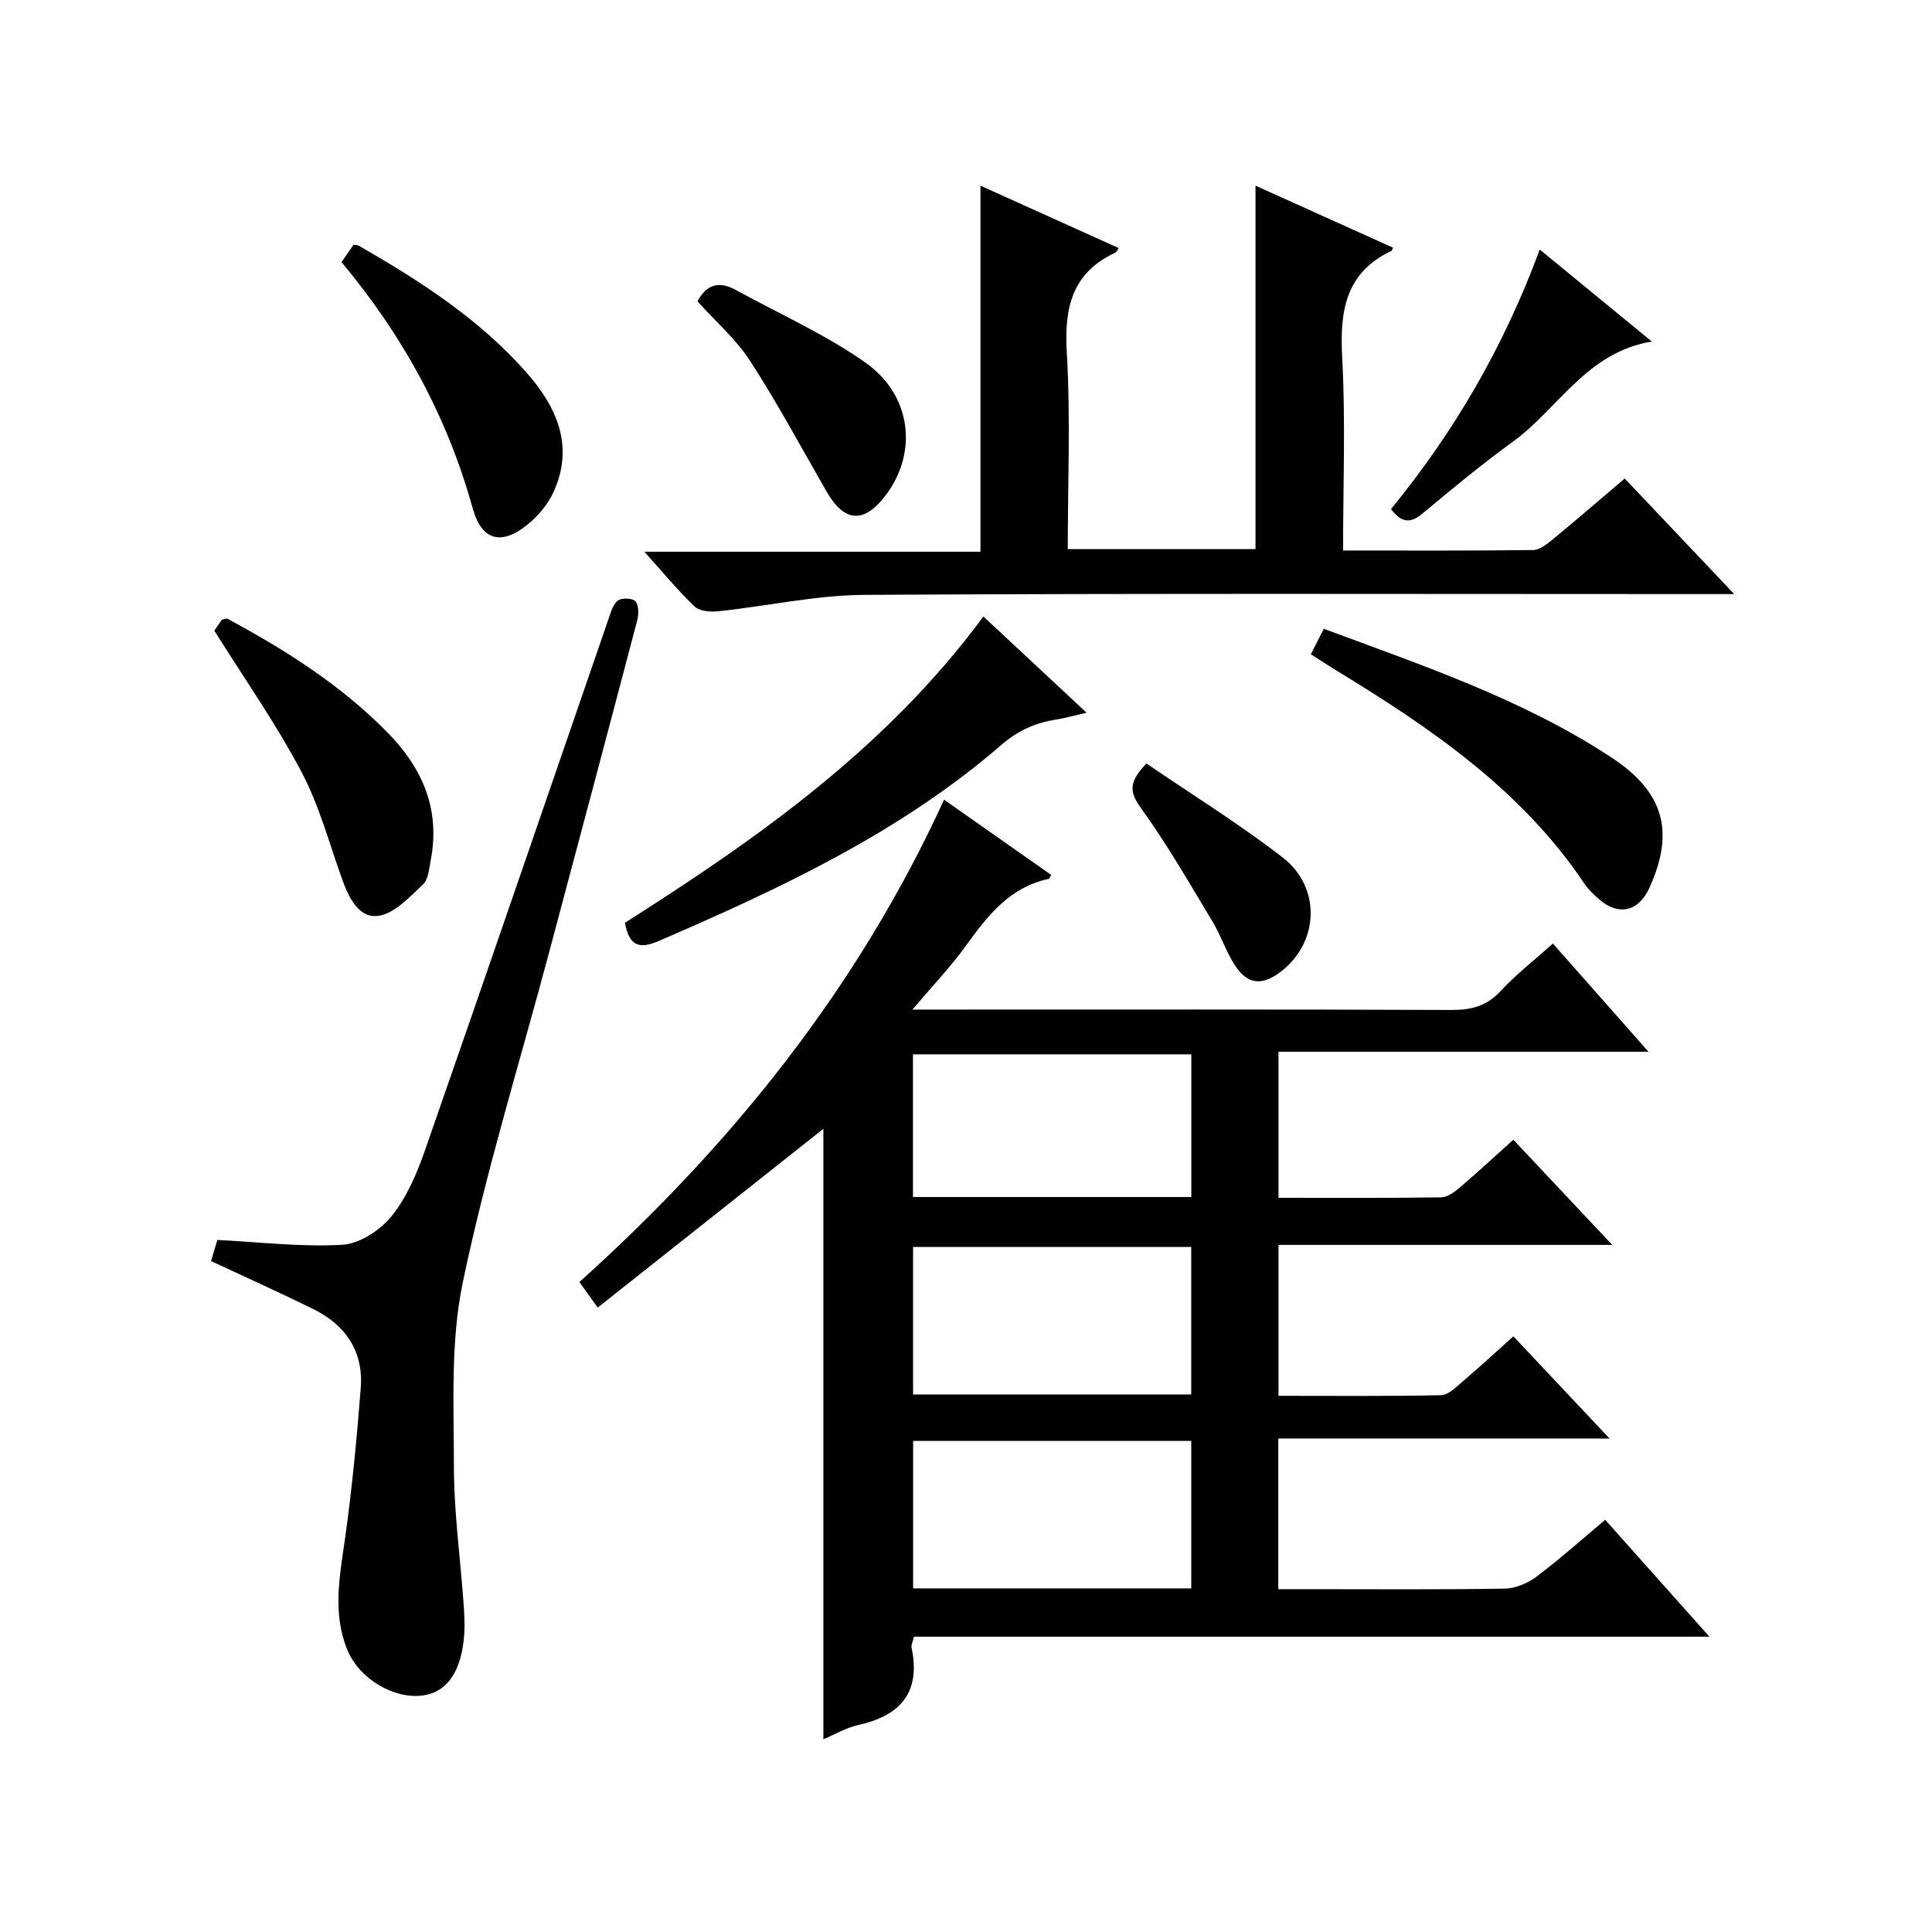 <?xml version="1.0" encoding="utf-8"?>
<svg version="1.1" id="ZDIC" xmlns="http://www.w3.org/2000/svg" xmlns:xlink="http://www.w3.org/1999/xlink" x="0px" y="0px"
	 viewBox="0 0 400 400" style="enable-background:new 0 0 400 400;" xml:space="preserve">

<g>
	
	<path d="M321.51,195.35c6.61,7.49,12.88,14.58,19.79,22.4c-25.93,0-51.1,0-76.6,0c0,10.34,0,20.07,0,30.24
		c11.4,0,22.53,0.07,33.66-0.09c1.28-0.02,2.72-1.06,3.8-1.97c3.67-3.13,7.21-6.41,11.16-9.96c6.68,7.1,13.22,14.06,20.47,21.77
		c-23.47,0-46.11,0-69.09,0c0,10.68,0,20.75,0,31.25c11.39,0,22.52,0.11,33.65-0.13c1.51-0.03,3.1-1.66,4.44-2.8
		c3.41-2.91,6.7-5.95,10.54-9.39c6.46,6.87,12.8,13.6,19.91,21.16c-23.38,0-45.84,0-68.59,0c0,10.61,0,20.54,0,31.19
		c2.04,0,3.96,0,5.88,0c13.67,0,27.34,0.11,41-0.11c2.23-0.04,4.76-1.12,6.58-2.48c4.77-3.58,9.23-7.58,14.23-11.77
		c7.07,7.93,13.98,15.68,21.58,24.2c-55.48,0-110.01,0-164.69,0c-0.25,1.07-0.62,1.72-0.5,2.27c1.95,9.25-2.28,14.08-11.05,16.02
		c-2.49,0.55-4.79,1.93-7.21,2.95c0-42.56,0-84.67,0-126.39c-15.1,11.96-30.6,24.24-46.72,37.01c-1.6-2.24-2.56-3.57-3.79-5.29
		c31.33-28.2,57.52-60.59,75.5-99.86c7.59,5.33,14.87,10.44,22.17,15.57c-0.24,0.41-0.34,0.79-0.5,0.82
		c-8.1,1.72-12.68,7.65-17.19,13.9c-3.16,4.38-6.93,8.32-11.02,13.16c2.57,0,4.33,0,6.09,0c35.17,0,70.34-0.06,105.51,0.08
		c4.09,0.02,7.27-0.79,10.16-3.9C313.82,201.79,317.53,198.92,321.51,195.35z M189.04,258.16c0,10.48,0,20.51,0,30.55
		c19.45,0,38.5,0,57.59,0c0-10.35,0-20.38,0-30.55C227.33,258.16,208.4,258.16,189.04,258.16z M246.64,328.86
		c0-10.49,0-20.52,0-30.54c-19.43,0-38.5,0-57.59,0c0,10.33,0,20.36,0,30.54C208.37,328.86,227.3,328.86,246.64,328.86z
		 M246.65,247.83c0-10.1,0-19.81,0-29.54c-19.42,0-38.48,0-57.63,0c0,9.98,0,19.68,0,29.54
		C208.33,247.83,227.27,247.83,246.65,247.83z"/>
	<path d="M259.94,113.69c0-25.12,0-49.88,0-75.25c9.42,4.25,18.94,8.54,28.47,12.84c-0.18,0.37-0.21,0.6-0.33,0.66
		c-9.62,4.56-10.71,12.59-10.19,22.18c0.71,13.08,0.18,26.22,0.18,39.86c13.45,0,26.4,0.07,39.34-0.1c1.42-0.02,2.97-1.31,4.2-2.32
		c4.88-4.01,9.65-8.15,14.77-12.49c7.38,7.79,14.55,15.36,22.67,23.93c-2.7,0-4.39,0-6.07,0c-57.98,0-115.95-0.17-173.93,0.16
		c-10.11,0.06-20.21,2.32-30.33,3.4c-1.62,0.17-3.86,0-4.9-0.99c-3.47-3.29-6.52-7.02-10.42-11.34c23.78,0,46.63,0,69.59,0
		c0-25.44,0-50.33,0-75.79c9.51,4.29,19.05,8.6,28.63,12.92c-0.29,0.41-0.41,0.81-0.67,0.93c-9.03,4.19-10.64,11.45-10.08,20.76
		c0.79,13.41,0.2,26.9,0.2,40.64C234.28,113.69,247.04,113.69,259.94,113.69z"/>
	<path d="M43.69,261.09c0.51-1.7,0.97-3.25,1.31-4.37c8.89,0.44,17.46,1.5,25.93,0.99c3.57-0.22,7.83-3.04,10.18-5.96
		c3.14-3.9,5.23-8.87,6.91-13.68c12.76-36.58,25.31-73.24,37.95-109.87c0.48-1.39,0.93-3.08,1.98-3.88c0.79-0.6,3.11-0.48,3.64,0.2
		c0.7,0.89,0.66,2.72,0.32,3.99c-6.04,23-12.17,45.97-18.3,68.95c-6.04,22.65-13.01,45.11-17.79,68.03
		c-2.58,12.35-1.85,25.49-1.84,38.27c0.01,9.29,1.3,18.57,1.97,27.86c0.16,2.15,0.31,4.32,0.18,6.47
		c-0.48,7.82-3.47,12.23-8.59,12.94c-5.93,0.82-13.14-3.43-15.6-9.37c-3.15-7.62-1.61-15.31-0.51-23.1
		c1.46-10.35,2.45-20.78,3.26-31.2c0.59-7.64-3.19-13.1-9.96-16.4C57.94,267.62,51.04,264.52,43.69,261.09z"/>
	<path d="M129.38,191.05c27.48-17.44,54.1-36.16,74.23-63.41c7.04,6.57,13.91,12.98,21.35,19.92c-2.46,0.56-4.37,1.11-6.33,1.42
		c-4.29,0.68-7.87,2.27-11.33,5.26c-20.96,18.15-45.75,29.71-70.93,40.59C132.11,196.67,130.25,195.63,129.38,191.05z"/>
	<path d="M271.4,135.46c0.89-1.75,1.7-3.36,2.68-5.28c20.57,7.67,41.23,14.58,59.58,26.67c10.86,7.15,13.12,15.35,7.81,27.01
		c-2.23,4.89-6.38,5.84-10.42,2.31c-1.12-0.98-2.23-2.05-3.06-3.28c-13.07-19.47-31.89-32.24-51.44-44.15
		C274.86,137.71,273.21,136.61,271.4,135.46z"/>
	<path d="M44.37,130.56c0.19-0.28,0.93-1.35,1.58-2.28c0.57-0.08,0.97-0.28,1.2-0.15c12.03,6.49,23.51,13.75,33.16,23.61
		c7.2,7.36,10.86,15.86,8.88,26.27c-0.34,1.78-0.49,4.06-1.64,5.13c-2.76,2.59-5.86,5.99-9.2,6.47c-4.04,0.58-6.12-3.71-7.48-7.48
		c-2.71-7.5-4.76-15.36-8.47-22.35C57.16,149.86,50.65,140.58,44.37,130.56z"/>
	<path d="M70.71,54.27c1.03-1.5,1.77-2.57,2.48-3.6c0.49,0.08,0.84,0.05,1.09,0.2C87,58.18,99.32,66.1,109.1,77.24
		c6.22,7.09,9.82,15.18,5.5,24.64c-1.18,2.6-3.27,5.05-5.52,6.84c-5.36,4.27-9.38,3.14-11.21-3.46
		C92.63,86.33,83.47,69.56,70.71,54.27z"/>
	<path d="M144.4,62.38c1.97-3.68,4.66-4.16,7.96-2.34c8.96,4.93,18.43,9.14,26.75,14.98c9.73,6.83,10.95,18.78,4.19,27.62
		c-4.43,5.8-8.5,5.5-12.15-0.84c-5.21-9.05-10.15-18.28-15.82-27.03C152.39,70.23,148.13,66.53,144.4,62.38z"/>
	<path d="M287.99,105.4c13.18-16.1,23.39-33.69,30.8-53.73c7.76,6.37,15.11,12.4,23.2,19.04c-13.54,2.24-19.34,13.9-28.78,20.75
		c-6.45,4.68-12.6,9.77-18.72,14.88C291.99,108.44,290.15,108.23,287.99,105.4z"/>
	<path d="M237.36,158.08c9.45,6.45,19.18,12.47,28.18,19.43c8.11,6.27,7.53,17.68-0.4,23.69c-3.94,2.99-6.95,2.64-9.59-1.53
		c-1.76-2.79-2.8-6.04-4.51-8.87c-4.79-7.94-9.42-16.03-14.84-23.53C233.83,163.99,233.63,161.94,237.36,158.08z"/>
	
	
	
</g>
</svg>
